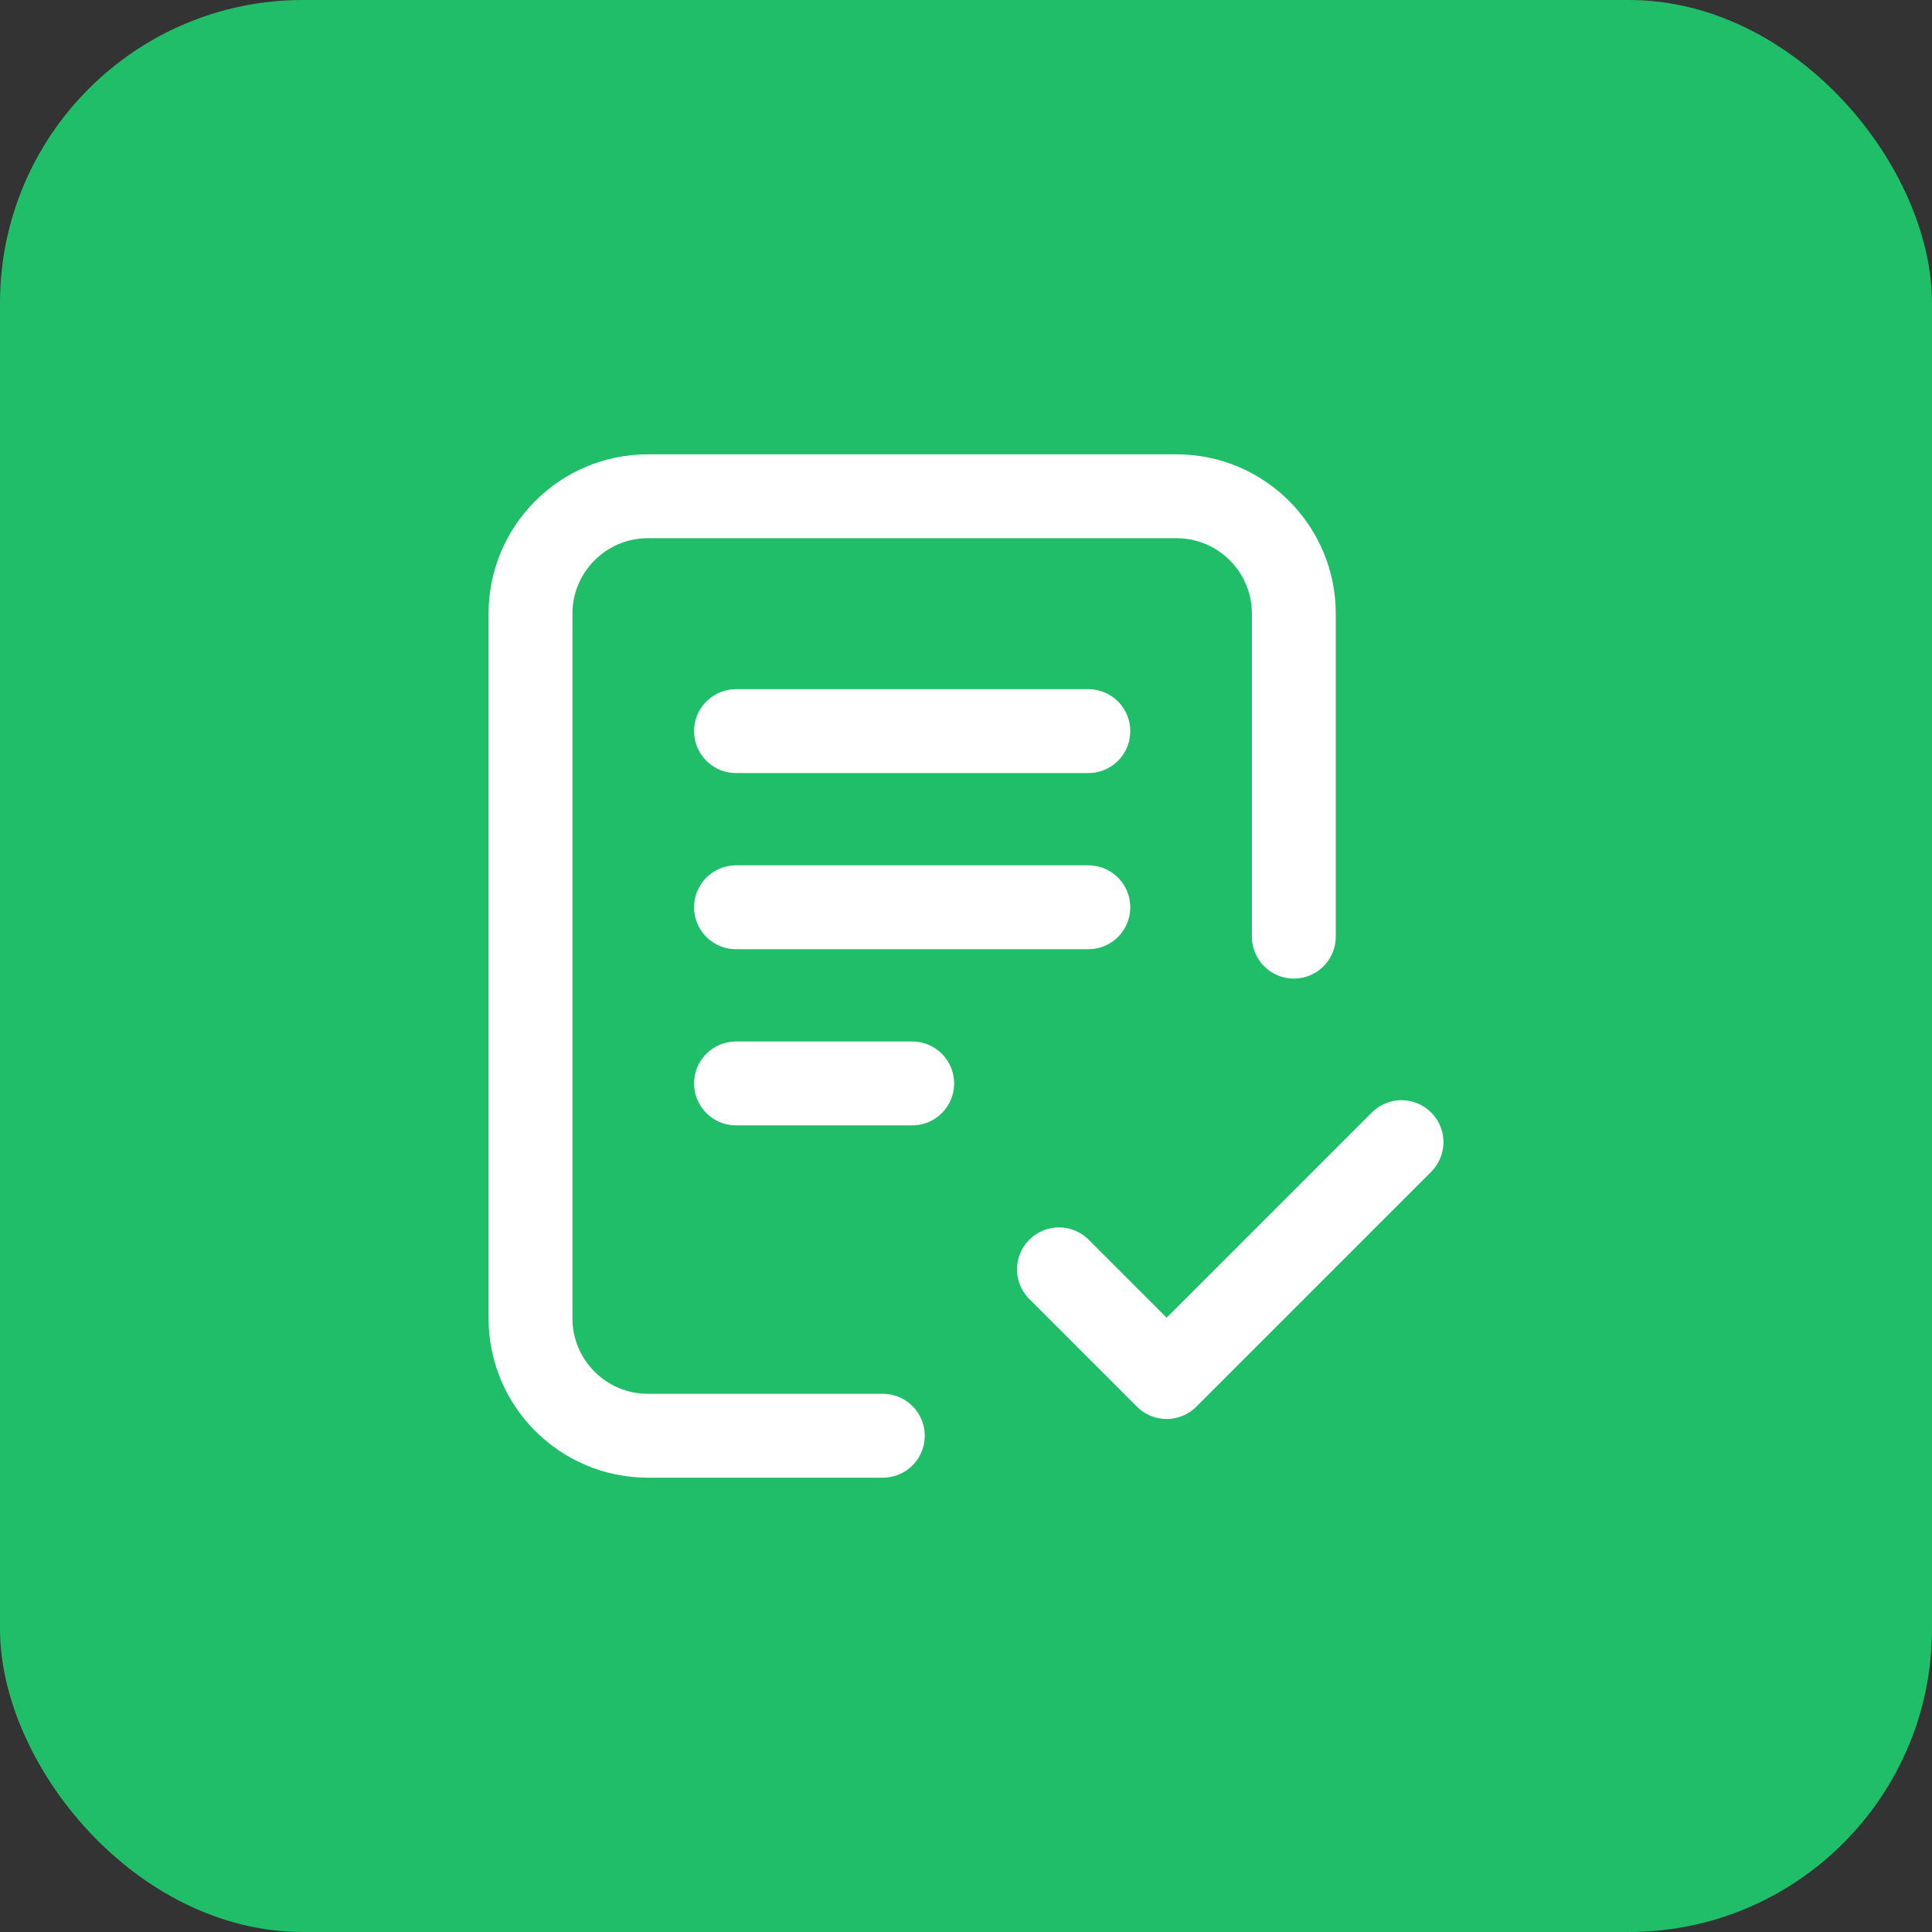 <?xml version="1.0" encoding="UTF-8"?> <svg xmlns="http://www.w3.org/2000/svg" width="51" height="51" viewBox="0 0 51 51" fill="none"><rect x="0" y="0" width="51" height="51" fill="#333333" stroke="none"/><rect width="51" height="51" rx="8" fill="#21BE6A"></rect><path d="M23.304 37.9H17.104C15.392 37.9 14.004 36.512 14.004 34.8L14.004 16.2C14.004 14.488 15.392 13.1 17.104 13.1H31.054C32.767 13.1 34.154 14.488 34.154 16.2V24.725M27.954 33.508L30.796 36.35L36.996 30.15M19.429 19.3H28.729M19.429 23.95H28.729M19.429 28.6H24.079" stroke="white" stroke-width="2.214" stroke-linecap="round" stroke-linejoin="round"></path></svg> 